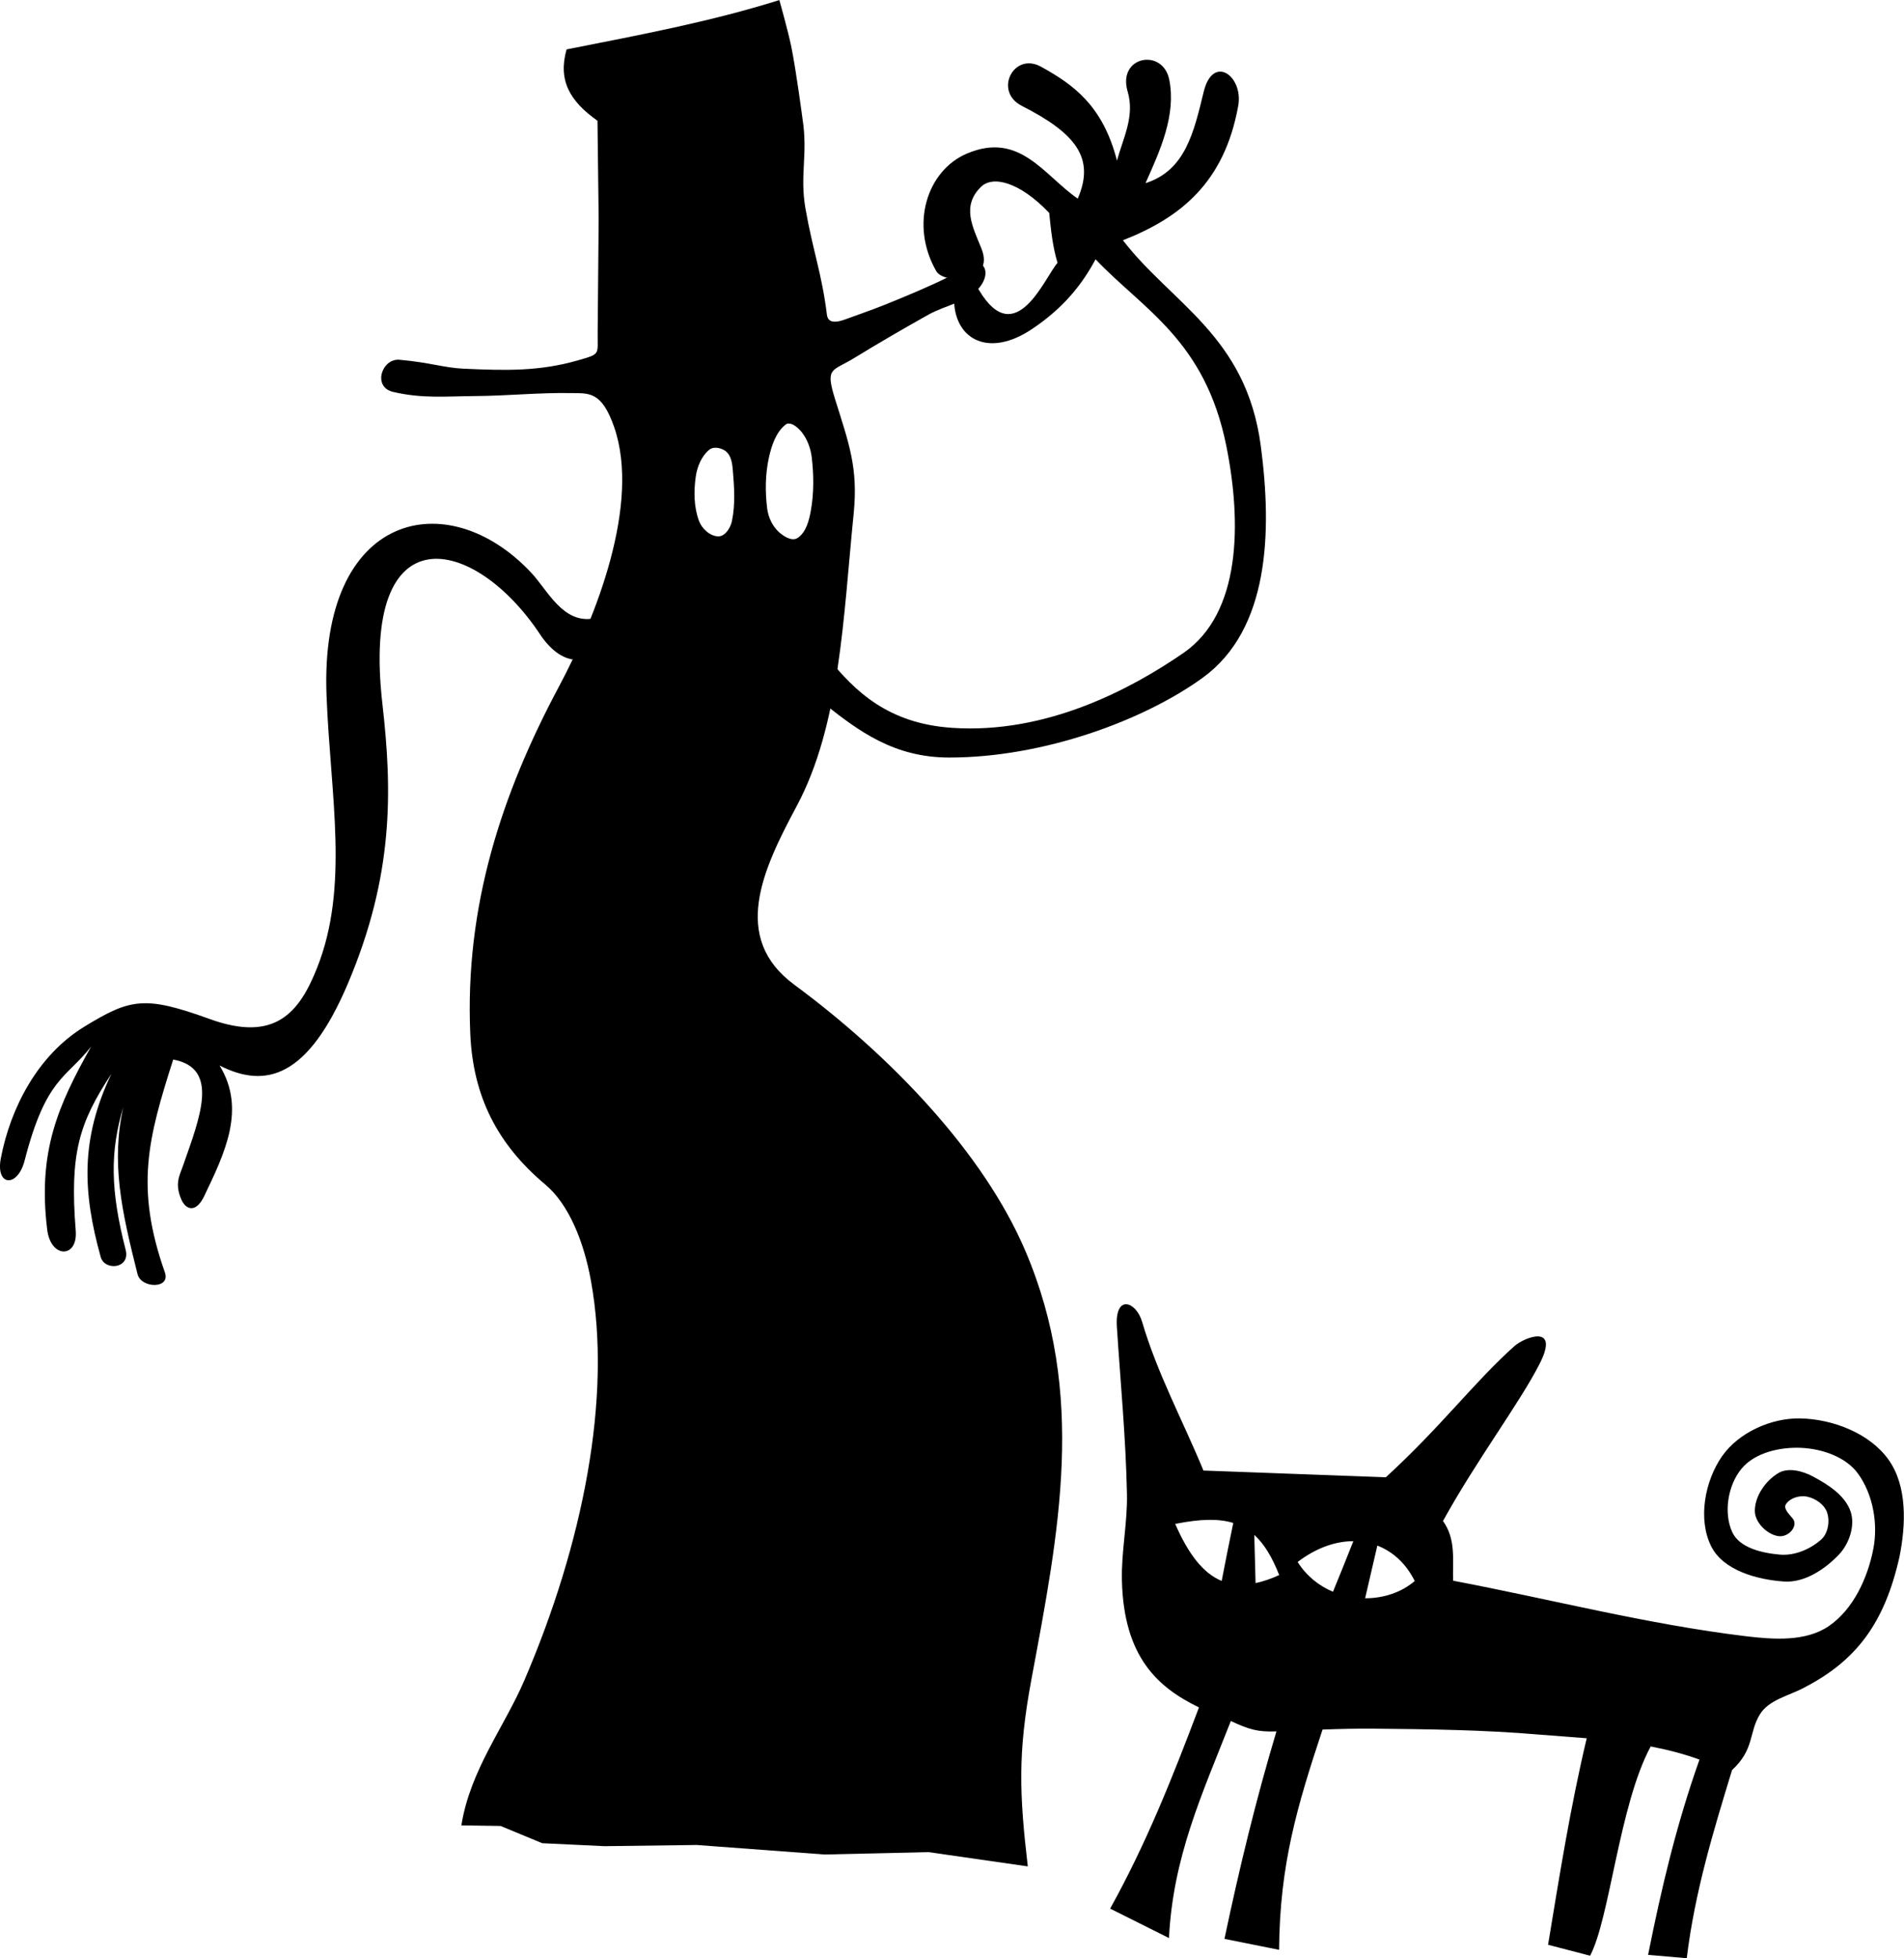 <?xml version="1.0" encoding="UTF-8"?>
<svg width="322.88mm" height="331.96mm" version="1.1" viewBox="0 0 1144.1 1176.2" xmlns="http://www.w3.org/2000/svg">
<g transform="translate(1017.6 -538.79)">
<path d="m-549.29 538.79c-41.209 12.922-81.985 20.579-127.86 29.643-5.238 18.532 1.843 31.023 18.57 42.857l0.715 58.928-0.607 68.572c-0.117 13.2 1.924 12.473-11.893 16.428-22.848 6.54-42.559 6.205-68.57 5-12.153-0.563-19.622-3.643-38.572-5.357-10.703-0.969-16.414 16.362-3.928 19.287 17.754 4.159 31.845 2.615 49.643 2.5 19.057-0.123 38.089-2.13 57.143-1.787 10.635 0.191 18.482-1.478 26.07 20.357 16.062 46.217-11.036 114.55-33.213 156.07-34.327 64.266-56.577 131.8-53.215 208.57 1.635 37.333 16.18 66.203 45 90.358 14.144 11.854 23.195 34.149 27.5 57.857 12.741 70.167-4.855 158.15-40 240-12.081 28.134-32.528 53.779-37.857 87.143 7.857 0.119 15.715 0.238 23.572 0.357 8.333 3.452 16.667 6.905 25 10.357 12.5 0.595 25 1.19 37.5 1.785 18.452-0.238 36.905-0.475 55.357-0.713 25.595 1.905 51.19 3.808 76.785 5.713 20.833-0.476 41.667-0.952 62.5-1.428 19.881 2.857 39.762 5.713 59.643 8.57-5.053-43.348-6.077-68.015 2.143-112.14 16.634-89.3 33.157-171.3-3.57-257.5-25.252-59.264-81.199-117.37-138.93-160-38.163-28.179-19.045-68.951 1.43-107.14 26.26-48.982 28.079-114.2 34.285-175.71 2.768-27.435-2.748-41.959-11.072-68.57-6.151-19.662-2.014-16.758 11.43-25 14.692-9.007 29.602-17.662 44.643-26.072 10.134-5.667 23.364-7.44 30.715-16.428 2.361-2.886 4.253-7.134 3.213-10.715-0.659-2.269-3.007-4.398-5.357-4.643-6.096-0.633-10.577 6.211-16.07 8.928-12.807 6.334-26.03 11.811-39.285 17.145-7.652 3.079-15.477 5.713-23.215 8.57-8.544 3.155-10.663 0.441-11.072-2.857-3.066-24.701-8.389-38.148-12.857-63.57-3.598-20.473 1.561-32.442-1.785-53.93 0 0-3.825-29.173-6.785-43.57-1.93-9.39-7.143-27.857-7.143-27.857zm5.535 254.34c2.699-0.111 6.074 2.922 7.863 5.174 3.385 4.258 5.423 9.75 6.062 15.152 1.246 10.534 1.344 21.375-0.506 31.82-1.077 6.08-2.884 13.336-8.082 16.668-3.451 2.212-8.676-1.183-11.615-4.041-3.617-3.517-5.937-8.631-6.566-13.637-1.271-10.112-1.18-20.605 1.01-30.559 1.602-7.28 4.23-15.357 10.102-19.949 0.523-0.409 1.11-0.603 1.732-0.629zm-44.045 14.582c2.296-0.039 4.817 0.867 6.451 2.209 2.924 2.401 3.723 6.835 4.041 10.605 0.877 10.403 1.666 21.105-0.504 31.316-0.843 3.966-4.027 9.09-8.082 9.09-4.917 0-9.869-4.494-11.617-9.09-3.181-8.364-3.27-17.909-2.019-26.77 0.842-5.964 3.455-12.306 8.082-16.162 0.975-0.812 2.271-1.176 3.648-1.199z"/>
<path d="m-1017.1 1234.5c-3.248 16.964 10.094 17.734 14.286 1.429 12.894-50.159 25.164-49.471 40-68.571-19.939 35.44-32.182 63.155-26.429 110 2.149 17.498 18.455 17.306 17.143 0.714-3.69-46.657 2.055-64.778 21.429-94.286-18.741 39.383-17.204 71.193-6.429 110 2.368 8.529 17.931 7.152 15-4.286-9.175-35.803-9.463-58.678-1.429-85.714-7.35 33.388-1.116 61.9 8.571 100.36 2.173 8.627 19.982 9.015 16.429-1.071-18.033-51.18-10.095-80.626 5-127.86 28.199 5.151 15.994 34.861 5.714 64.286-1.873 5.362-4.986 10.403-0.714 20 2.684 6.03 8.727 7.977 13.571-2.143 12.356-25.812 25.395-52.381 9.286-78.571 27.75 14.108 53.158 7.329 77.143-49.286 27.674-65.323 26.615-116.12 20.714-167.86-13.304-116.65 55.51-100.98 94.688-41.896 12.878 19.423 27.139 16.594 30.312 11.896l10.714-20.714-8.571-0.714c-18.607 3.465-27.752-16.791-37.688-27.402-50.305-53.72-127.34-36.681-123.03 73.83 2.348 60.147 13.789 114.53-5.714 163.57-10.626 26.721-25.179 44.834-64.286 30.714s-47.651-12.552-75.591 4.561-44.317 48.69-50.123 79.011z"/>
<path d="m-520.71 933.08c17.034 21.527 37.247 40.253 75 42.857 57.194 3.945 108.23-23.588 139.29-45 34.587-23.845 34.98-78.187 25.714-124.29-12.776-63.563-49.982-81.959-78.571-112.14-7.959 14.864-19.157 29.286-38.571 42.143-25.382 16.809-45.352 6.318-46.429-16.429-0.75-15.841 7.244-20.133 15-7.143 22.017 36.873 39.643-8.132 47.143-16.429-2.964-9.829-3.985-19.85-5-30-18.01-18.834-34.005-22.586-41.067-15.591-11.797 11.686-4.8 24.138 0.352 37.019 8.486 21.214-22.603 21.483-27.143 13.571-15.959-27.809-5.714-60.495 18.571-70.714 31.621-13.306 45.961 12.965 66.429 27.143 10.419-24.054-0.662-39.01-33.571-55.714-17.175-8.718-4.93-32.573 11.429-23.571 19.307 10.623 37.209 23.255 45.714 56.429 3.768-13.701 10.792-26.723 6.429-41.429-6.357-21.427 21.196-26.383 25-7.143 4.171 21.1-5.243 41.999-14.286 62.143 23.961-7.678 28.99-30.421 35-55 5.564-22.753 23.95-9.306 20.714 8.571-8.327 46.009-34.532 67.094-69.286 80.714 29.474 38.223 74.138 57.506 82.857 123.57 6.763 51.249 5.327 110.14-35 139.29-35.531 25.677-95.707 47.838-152.14 47.857-33.453 0.011-54.658-16.105-75-32.143"/>
<path d="m-340.72 1322.2c-3.501-0.194-6.397 3.609-5.76 13.506 2.157 33.495 5.394 66.952 6.061 100.51 0.345 17.367-3.461 34.656-3.029 52.022 1.145 46.03 21.703 64.209 46.301 76.125-15.879 41.989-31.537 81.55-53.373 120.86l35.355 17.678c2.377-48.568 19.809-86.219 37.162-130.36 11.009 5.133 16.289 6.663 27.402 6.236-12.342 41.101-22.391 82.654-31.229 124.63l32.83 6.564c0.354-51.319 10.948-86.585 26.105-132.3 10.152-0.366 20.306-0.623 30.463-0.531 33.186 0.298 66.433 0.712 99.5 3.535 8.961 0.749 18.685 1.368 28.789 2.219-9.79 40.965-16.361 82.512-23.234 124.05l25.254 6.566c11.846-22.29 17.521-90.716 36.408-125.69 9.918 1.894 19.791 4.417 29.328 7.873-13.815 38.933-22.803 76.897-30.885 117.31l23.232 2.019c4.802-39.497 15.752-75.561 27.223-113.02 13.603-12.619 9.926-22.332 16.719-33.449 5.435-8.894 17.612-11.183 26.77-16.162 30.97-16.042 48.058-38.334 57.074-78.287 3.899-19.261 4.865-42.605-6.566-58.59-11.348-15.868-33.529-24.354-53.033-24.748-17.39-0.351-37.023 8.461-46.973 22.728-10.38 14.885-14.636 37.79-6.564 54.043 7.235 14.567 27.712 20.145 43.941 21.213 12.171 0.801 24.421-7.327 32.83-16.162 6.139-6.449 9.886-17.313 7.07-25.76-3.277-9.832-13.59-16.325-22.729-21.213-6.116-3.271-14.745-5.562-20.707-2.019-7.671 4.558-14.143 13.806-14.143 22.728 0 6.909 7.304 14.168 14.143 15.152 6.198 0.892 12.232-6.181 8.586-10.607-2.011-2.441-5.772-5.938-4.041-8.586 2.448-3.744 8.244-5.439 12.627-4.545 5.05 1.03 10.491 4.707 12.121 9.596 1.744 5.232 0.579 12.489-3.535 16.162-6.556 5.853-15.991 9.835-24.748 9.092-10.581-0.898-24.424-3.957-28.789-13.637-5.247-11.634-2.537-28.012 5.555-37.881 8.036-9.8 23.2-13.174 35.861-12.627 12.57 0.543 27.015 5.429 34.344 15.656 8.905 12.426 11.994 29.944 9.092 44.953-3.394 17.55-12.017 36.373-26.77 46.467-13.857 9.481-33.334 8.074-50.002 6.061-59.203-7.152-117.18-22.224-175.77-33.336-0.339-12.234 1.845-24.887-6.062-35.859 20.143-36.564 46.144-70.968 58.084-94.449 12.376-24.338-9.2-15.906-15.152-10.607-23.811 21.197-44.059 48.386-77.275 78.793-36.534-1.347-73.068-2.694-109.6-4.041-12.29-29.8-27.801-58.466-36.871-89.398-1.786-6.09-5.892-10.281-9.393-10.475zm49.617 129.5c5.456-0.058 10.262 0.549 14.564 1.867-2.138 10.375-5.035 24.594-6.959 34.818-11.116-4.558-19.942-15.994-27.928-34.24 7.649-1.537 14.367-2.381 20.322-2.445zm27.195 9.043c5.93 5.373 10.687 13.274 14.982 24.115-5.075 2.309-9.792 3.911-14.211 4.84zm59.232 3.769c0.098-6e-4 0.193 0.01 0.291 0.01-3.965 9.987-9.058 22.732-12.246 30.373-8.369-3.522-15.895-9.443-21.225-17.889 10.996-8.39 22.508-12.424 33.18-12.49zm14.711 2.647c9.342 3.596 17.258 10.799 22.467 21.272-8.021 6.893-18.808 10.408-29.811 10.365z"/>
</g>
</svg>
